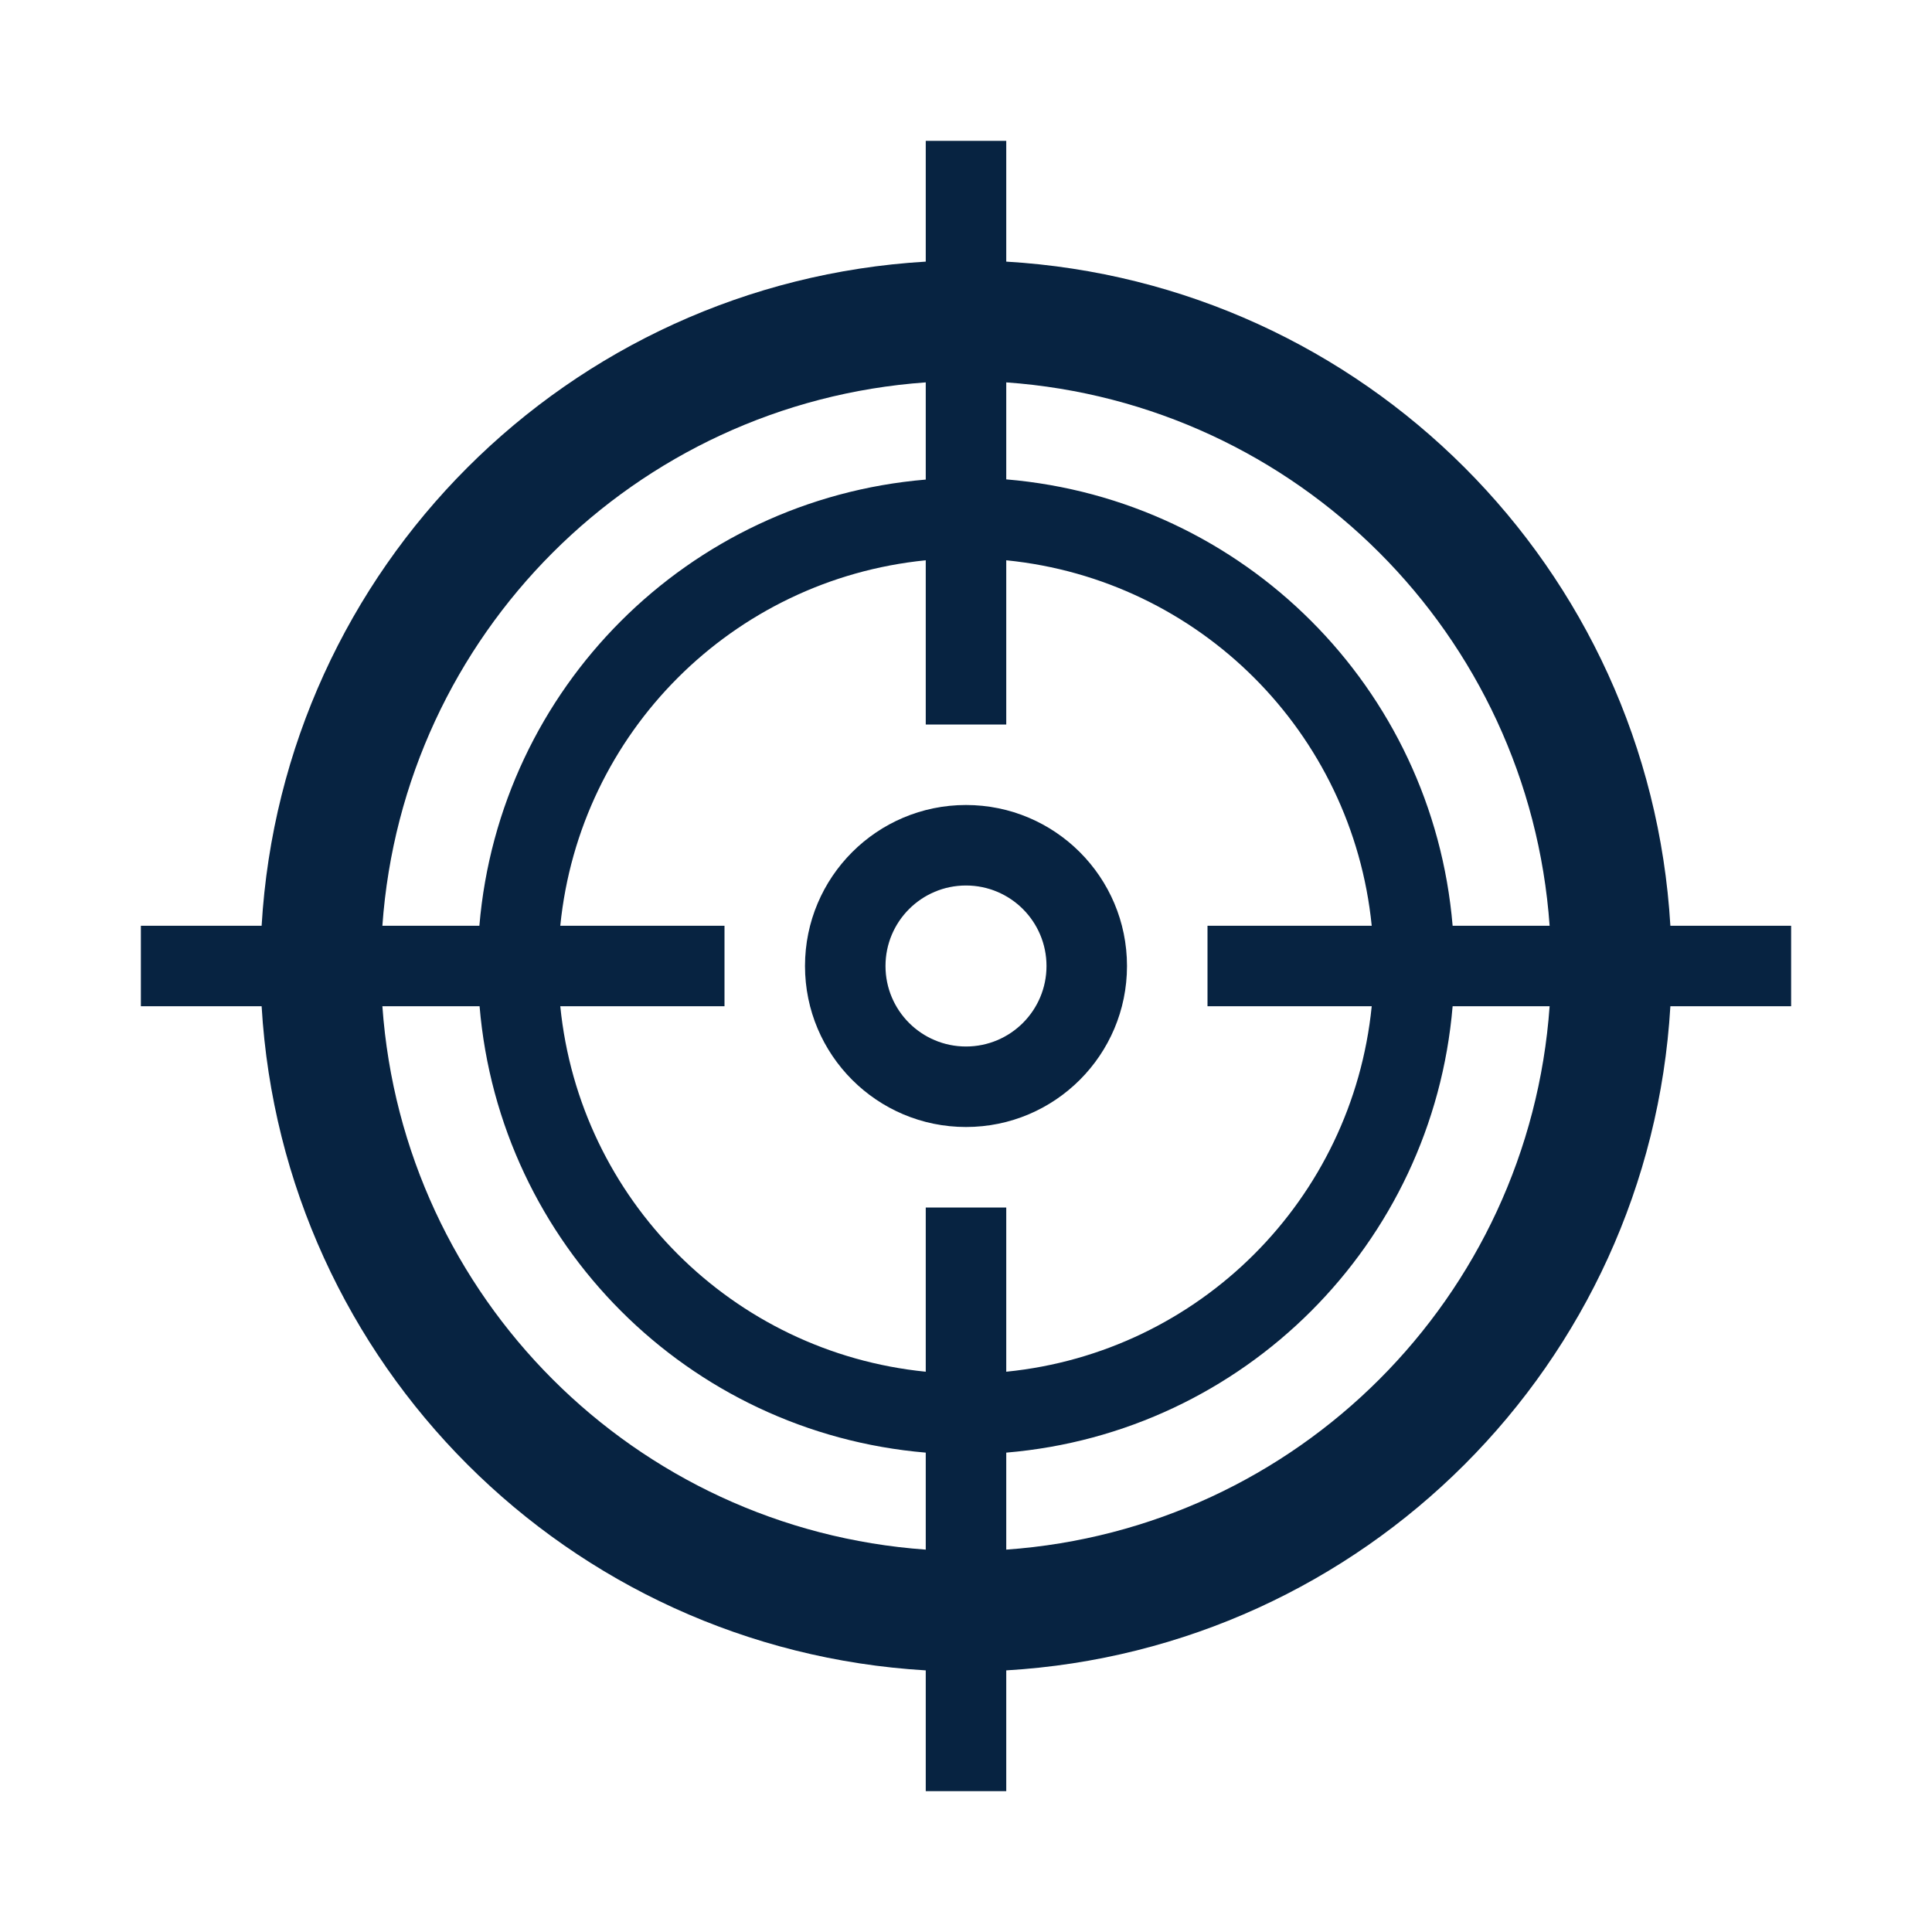 <svg width="96" height="96" xmlns="http://www.w3.org/2000/svg" xmlns:xlink="http://www.w3.org/1999/xlink" xml:space="preserve" overflow="hidden"><g transform="translate(-517 -170)"><path d="M565 226C560.582 226 557 222.418 557 218 557 213.582 560.582 210 565 210 569.418 210 573 213.582 573 218 573 222.418 569.418 226 565 226ZM565 214C562.791 214 561 215.791 561 218 561 220.209 562.791 222 565 222 567.209 222 569 220.209 569 218 569 215.791 567.209 214 565 214Z" fill="#072341"/><path d="M600 216C598.951 198.227 584.773 184.049 567 183L567 177 563 177 563 183C545.227 184.049 531.049 198.227 530 216L524 216 524 220 530 220C531.049 237.773 545.227 251.951 563 253L563 259 567 259 567 253C584.773 251.951 598.951 237.773 600 220L606 220 606 216ZM585.16 220C584.199 229.603 576.603 237.199 567 238.16L567 230 563 230 563 238.16C553.397 237.199 545.801 229.603 544.84 220L553 220 553 216 544.84 216C545.801 206.397 553.397 198.801 563 197.84L563 206 567 206 567 197.84C576.603 198.801 584.199 206.397 585.16 216L577 216 577 220ZM563 189 563 193.83C551.189 194.822 541.817 204.19 540.82 216L536 216C537.028 201.536 548.536 190.028 563 189ZM536 220 540.83 220C541.822 231.811 551.19 241.183 563 242.18L563 247C548.536 245.972 537.028 234.464 536 220ZM567 247 567 242.18C578.814 241.187 588.187 231.814 589.18 220L594 220C592.972 234.464 581.464 245.972 567 247ZM589.18 216C588.187 204.186 578.814 194.813 567 193.82L567 189C581.464 190.028 592.972 201.536 594 216Z" fill="#072341"/></g></svg>